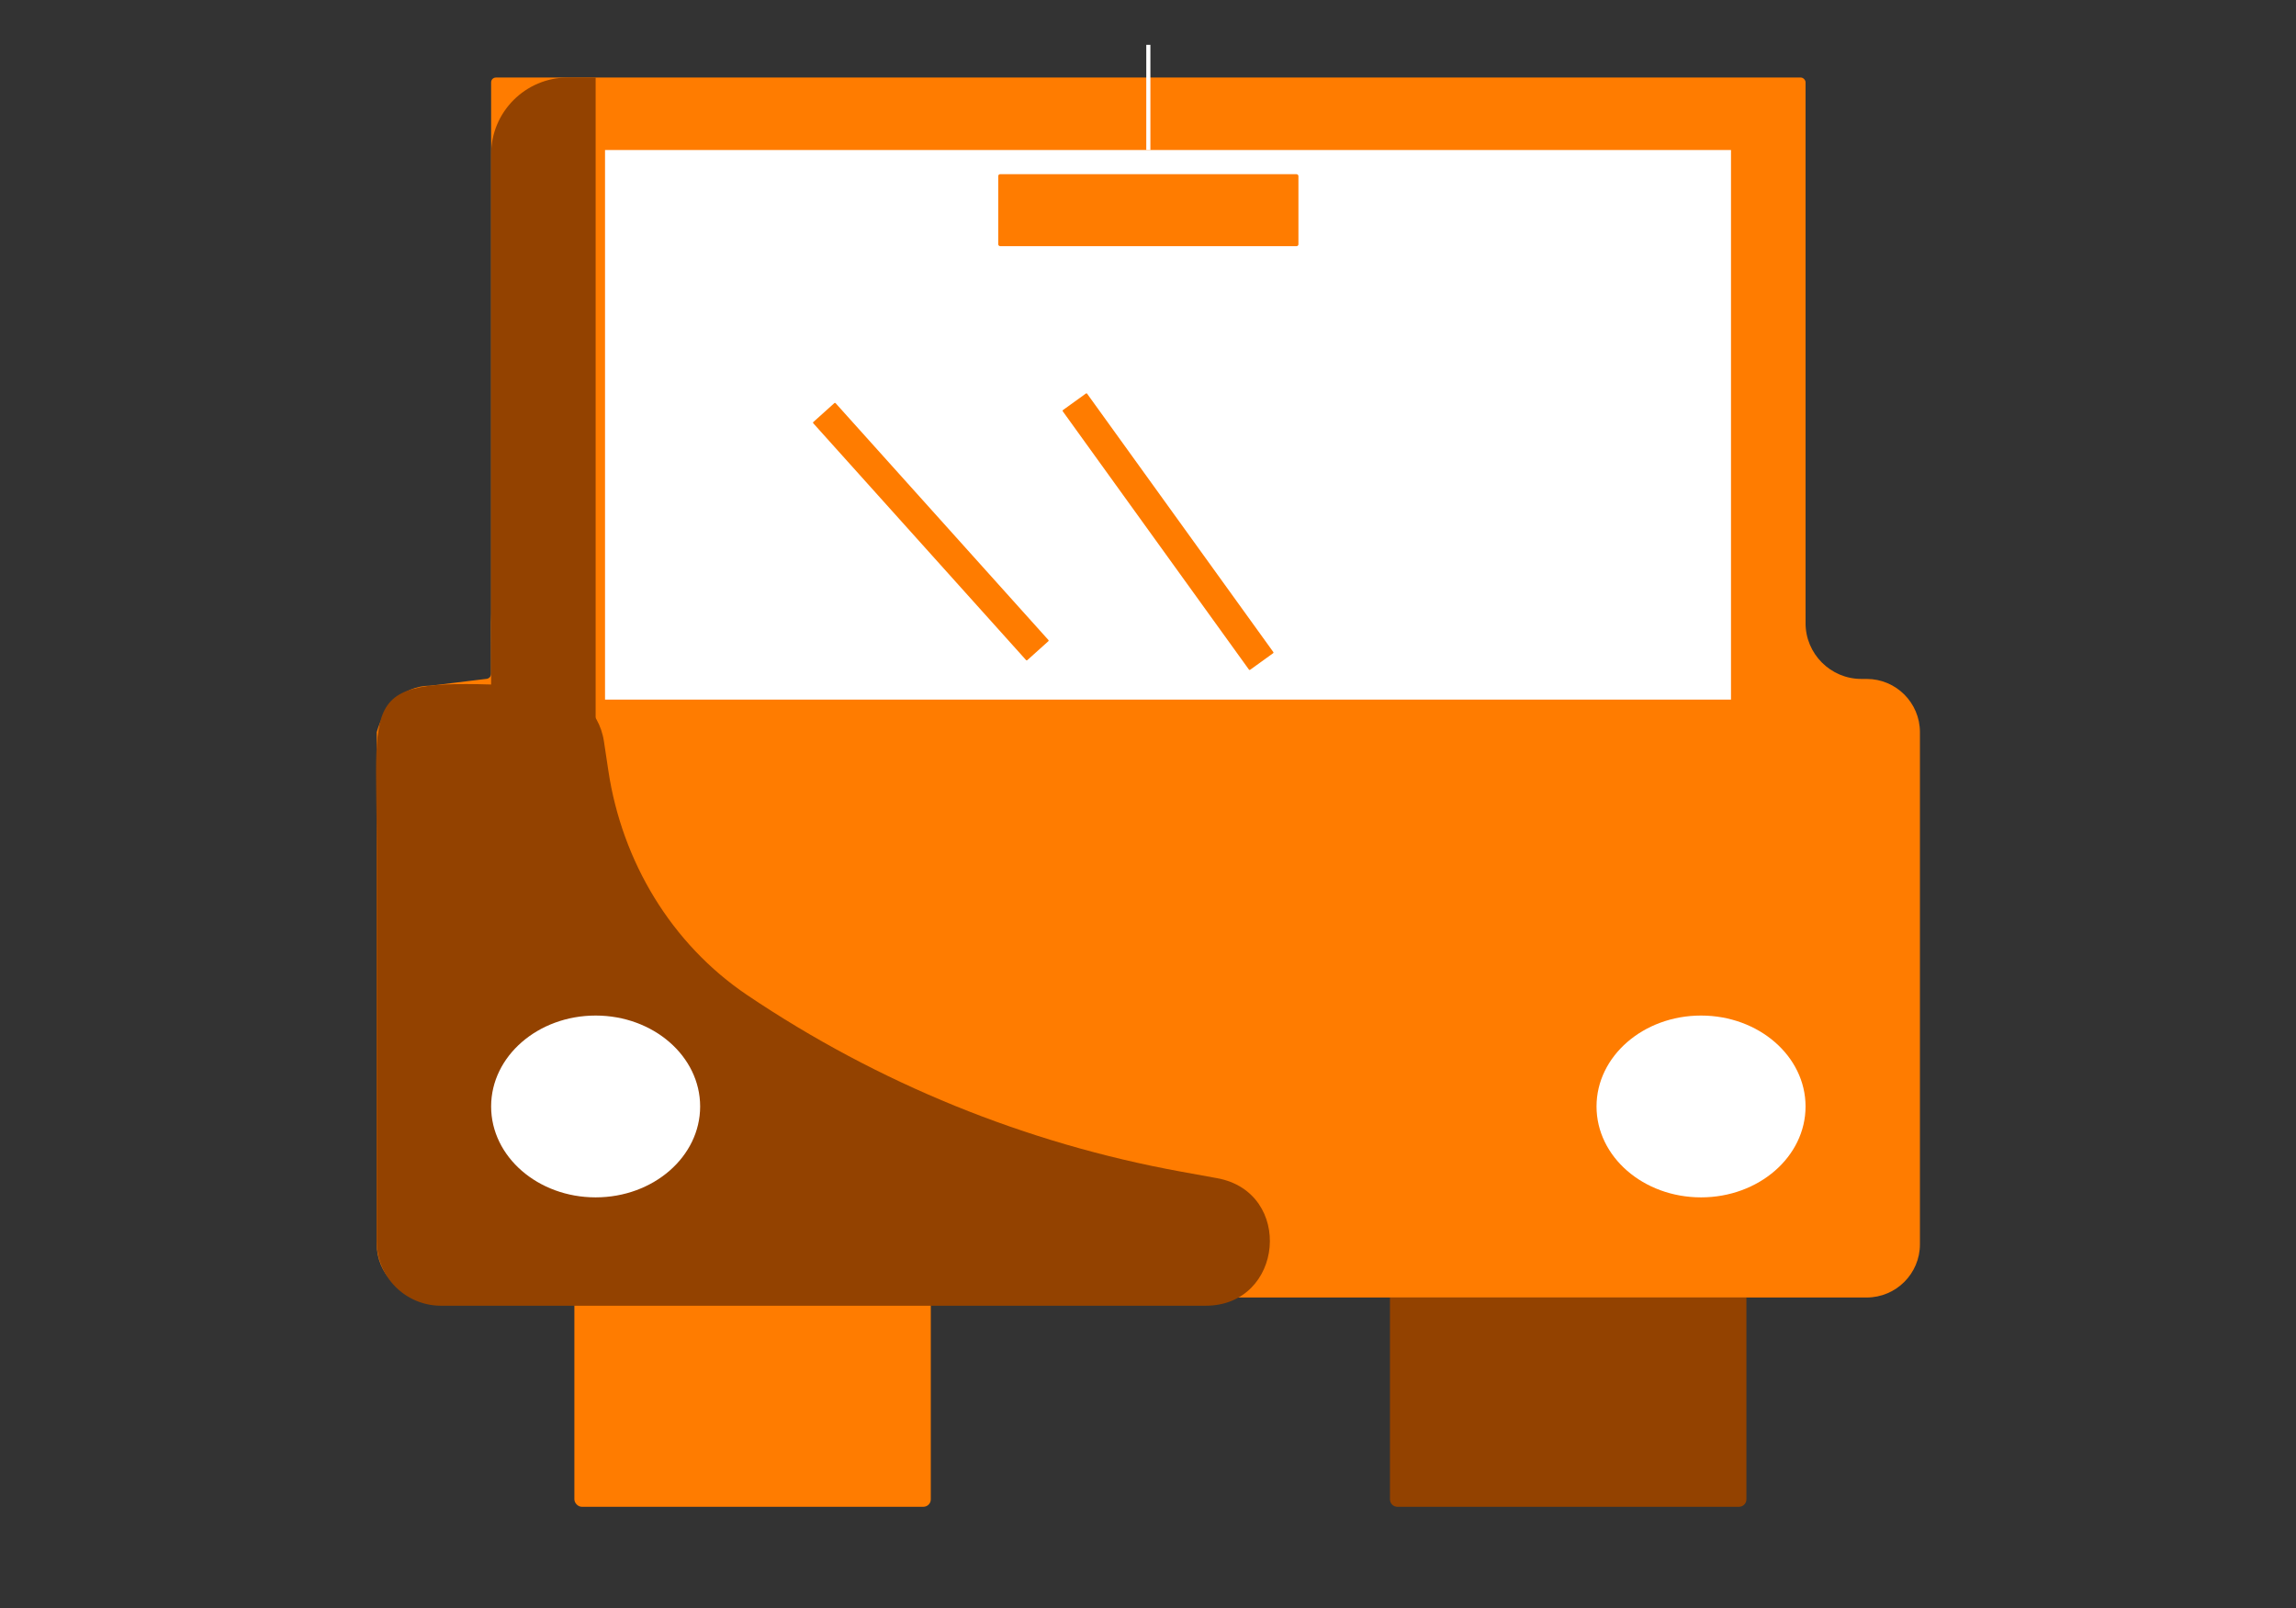 <?xml version="1.0" encoding="UTF-8"?><svg id="Calque_1" xmlns="http://www.w3.org/2000/svg" viewBox="0 0 1153.6 808.17"><rect x="0" y="0" width="1153.6" height="808.17" fill="#333333" stroke="none"/><defs><style>.cls-1{fill:#fff;}.cls-2{fill:#ff7c00;}.cls-3{fill:#934200;}.cls-4{fill:none;stroke:#fff;stroke-miterlimit:10;stroke-width:2.07px;}</style></defs><rect class="cls-2" x="246.76" y="38.96" width="660.42" height="312.57" rx="2.39" ry="2.39"/><path class="cls-2" d="M935.2,341.15c-15.44,0-28.05-12.63-28.02-28.07v-.29c0-91.04-147.84-164.84-330.21-164.84S246.76,221.75,246.76,312.79l.05,25.64c0,1.49-1.22,2.72-2.71,2.72l-27.74,3.39c-14.78,0-23.62,11.18-27.07,23.37v257.29c0,14.78,11.98,26.76,26.76,26.76H937.89c14.78,0,26.76-11.98,26.76-26.76V367.91c0-14.78-11.98-26.76-26.76-26.76h-2.69Z"/><line class="cls-4" x1="576.97" y1="22.53" x2="576.97" y2="75.38"/><rect class="cls-2" x="288.59" y="612.45" width="179.08" height="144.67" rx="3.72" ry="3.72"/><path class="cls-3" d="M698.38,652.03h179.08v101.37c0,2.05-1.67,3.72-3.72,3.72h-171.65c-2.05,0-3.72-1.67-3.72-3.72v-101.37h0Z"/><rect class="cls-1" x="303.99" y="75.38" width="565.73" height="276.15"/><rect class="cls-2" x="460.13" y="186.67" width="15.09" height="160.86" rx=".39" ry=".39" transform="translate(-58.71 381.02) rotate(-41.94)"/><rect class="cls-2" x="579.31" y="186.67" width="15.09" height="160.86" rx=".39" ry=".39" transform="translate(-45.4 393.57) rotate(-35.78)"/><rect class="cls-2" x="501.56" y="87.53" width="150.82" height="36.16" rx=".93" ry=".93"/><path class="cls-3" d="M605.73,656.1H221.6c-17.84,0-32.31-14.46-32.31-32.31v-198.13c0-80.73-10.24-85.29,80.36-80.72h1.69c16.04-.08,29.7,11.63,32.09,27.49l2.24,14.89c6.86,45.52,31.59,86.96,69.76,112.69,65.61,44.21,139.88,74.54,218.26,88.76l17.8,3.23c38.74,7.03,33.6,64.1-5.77,64.1Z"/><ellipse class="cls-1" cx="299.27" cy="555.97" rx="52.51" ry="45.68"/><ellipse class="cls-1" cx="854.67" cy="555.97" rx="52.51" ry="45.68"/><path class="cls-3" d="M299.27,361.13l-52.51-13.24V77.51c0-21.29,17.26-38.55,38.55-38.55h13.96V361.13Z"/></svg>